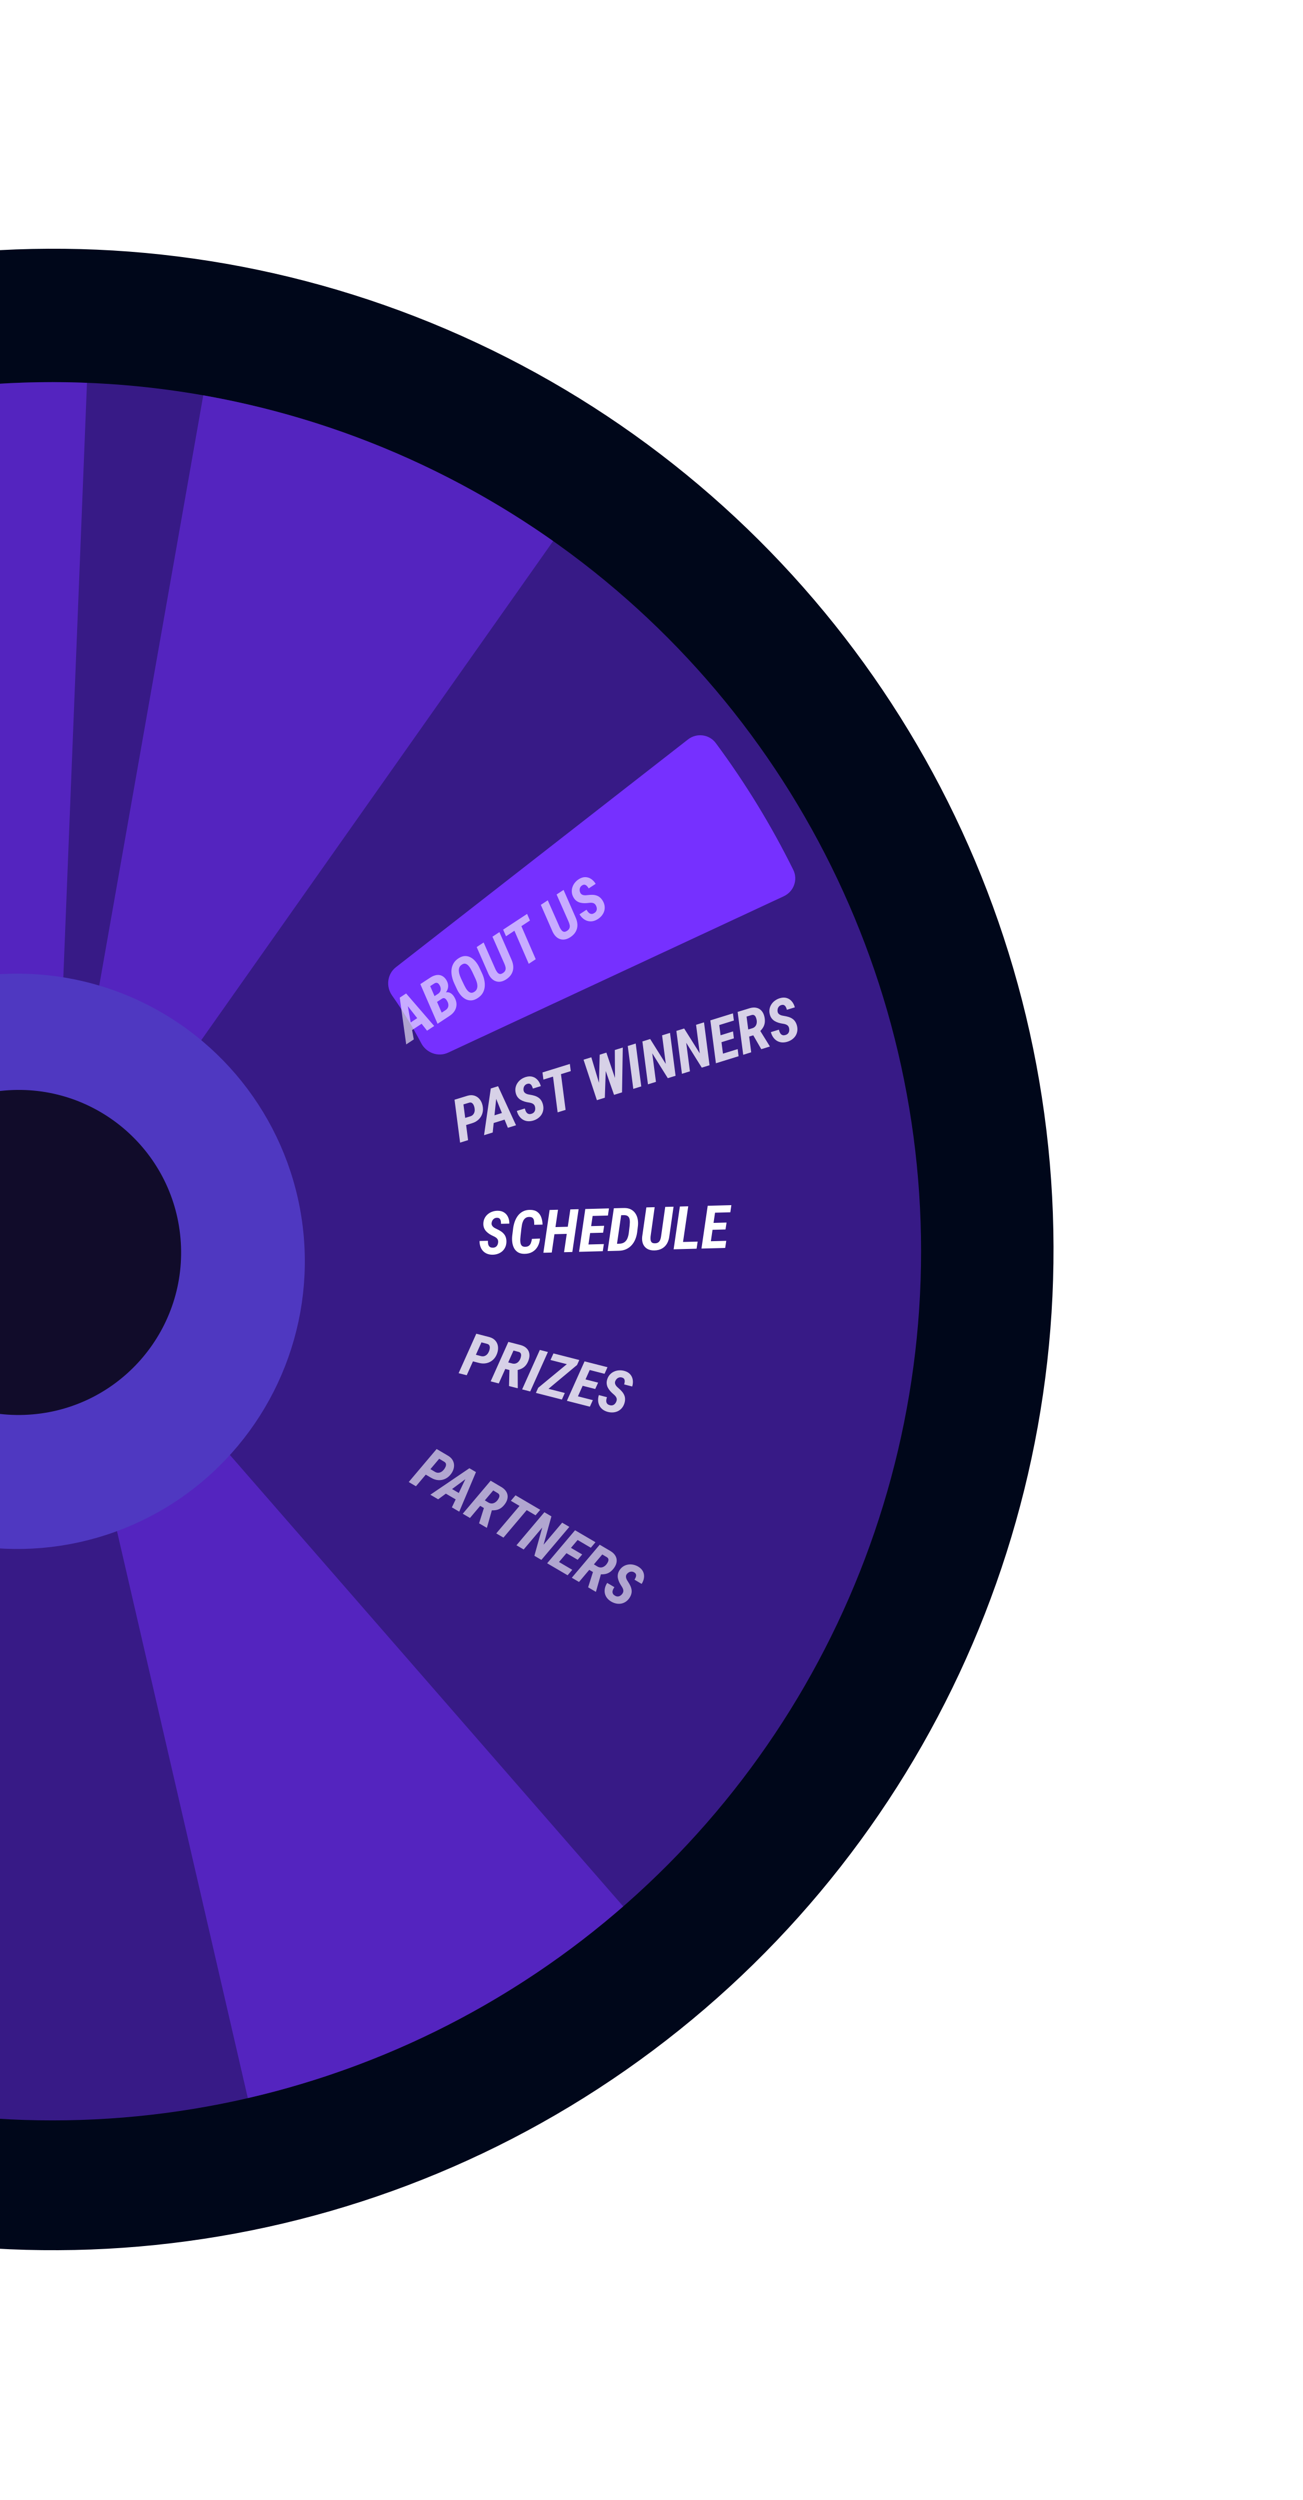<svg width="522" height="1001" viewBox="0 0 522 1001" fill="none" xmlns="http://www.w3.org/2000/svg">
<g filter="url(#filter0_f_2899_11372)">
<circle cx="21.362" cy="500.281" r="400.693" transform="rotate(-4.932 21.362 500.281)" fill="#00071A"/>
</g>
<circle cx="21.362" cy="500.281" r="377.936" transform="rotate(-4.932 21.362 500.281)" fill="#00071A"/>
<circle cx="21" cy="501" r="348" fill="#7630FF" fill-opacity="0.47"/>
<path d="M81.43 158.287C131.877 167.182 179.739 187.105 221.599 216.634L21 501L81.43 158.287Z" fill="#7630FF" fill-opacity="0.47"/>
<path d="M-69.069 164.858C-35.212 155.786 -0.179 151.881 34.844 153.275L21 501L-69.069 164.858Z" fill="#7630FF" fill-opacity="0.47"/>
<path d="M99.283 840.081C154.955 827.228 206.606 800.865 249.675 763.32L21 501L99.283 840.081Z" fill="#7630FF" fill-opacity="0.47"/>
<g filter="url(#filter1_d_2899_11372)">
<circle cx="6.938" cy="501.024" r="115.184" transform="rotate(-4.932 6.938 501.024)" fill="#4F38C1"/>
</g>
<circle cx="7.479" cy="501.479" r="65.078" transform="rotate(-4.932 7.479 501.479)" fill="black" fill-opacity="0.78"/>
<g filter="url(#filter2_i_2899_11372)">
<path d="M264.607 301.078C268.092 298.362 273.127 298.98 275.759 302.529C287.59 318.483 297.975 335.461 306.789 353.261C308.75 357.22 307.007 361.984 303.001 363.849L168.54 426.47C164.535 428.336 159.793 426.591 157.741 422.678C154.275 416.069 150.377 409.696 146.072 403.601C143.524 399.992 144.13 394.976 147.615 392.259L264.607 301.078Z" fill="#7630FF"/>
</g>
<path d="M172.712 591.702L169.615 589.872L171.49 587.671L174.278 589.333C174.734 589.591 175.178 589.707 175.61 589.68C176.05 589.657 176.459 589.53 176.839 589.3C177.222 589.063 177.565 588.748 177.868 588.355C178.101 588.066 178.3 587.734 178.465 587.36C178.637 586.99 178.705 586.627 178.67 586.271C178.645 585.912 178.445 585.605 178.07 585.348L175.949 584.077L166.634 595.093L163.743 593.397L174.923 580.174L179.648 582.959C180.528 583.512 181.149 584.184 181.509 584.975C181.876 585.769 181.991 586.607 181.855 587.487C181.723 588.361 181.365 589.211 180.781 590.037C180.12 590.962 179.347 591.641 178.46 592.071C177.58 592.506 176.639 592.697 175.638 592.644C174.64 592.584 173.665 592.27 172.712 591.702ZM187.652 591.363L175.539 600.317L172.406 598.479L188.043 587.87L190.025 589.032L187.652 591.363ZM181.028 603.536L187.157 590.747L188.801 588.315L190.682 589.418L183.979 605.268L181.028 603.536ZM185.278 598.652L183.403 600.854L176.934 597.059L178.809 594.858L185.278 598.652ZM196.565 592.868L200.996 595.481C201.863 596.026 202.492 596.653 202.882 597.362C203.283 598.068 203.438 598.83 203.349 599.647C203.27 600.461 202.934 601.287 202.342 602.127C201.844 602.822 201.308 603.372 200.735 603.779C200.161 604.185 199.53 604.458 198.842 604.597C198.153 604.737 197.393 604.767 196.561 604.686L195.262 604.631L191.411 602.372L193.276 600.165L195.705 601.63C196.164 601.881 196.612 601.999 197.047 601.982C197.482 601.966 197.892 601.839 198.275 601.602C198.665 601.369 199.01 601.06 199.309 600.674C199.535 600.381 199.726 600.062 199.882 599.719C200.045 599.38 200.104 599.048 200.059 598.723C200.015 598.397 199.806 598.112 199.434 597.867L197.59 596.771L188.275 607.787L185.384 606.092L196.565 592.868ZM191.924 609.928L194.276 602.49L197.193 604.188L195.102 611.575L195.007 611.736L191.924 609.928ZM212.879 602.438L201.689 615.656L198.808 613.966L209.998 600.748L212.879 602.438ZM216.427 604.519L214.551 606.721L204.656 600.916L206.521 598.709L216.427 604.519ZM228.082 611.356L216.891 624.573L214.081 622.925L217.239 611.612L209.795 620.411L206.905 618.715L218.085 605.492L220.905 607.146L217.761 618.481L225.211 609.672L228.082 611.356ZM229.263 628.542L227.394 630.733L221.187 627.093L223.037 624.89L229.263 628.542ZM233.267 614.397L222.087 627.621L219.196 625.925L230.376 612.702L233.267 614.397ZM233.236 622.395L231.418 624.521L226.03 621.361L227.838 619.229L233.236 622.395ZM238.554 617.498L236.688 619.706L230.492 616.071L232.367 613.87L238.554 617.498ZM240.252 618.494L244.683 621.107C245.55 621.652 246.179 622.279 246.569 622.988C246.97 623.694 247.126 624.456 247.036 625.273C246.957 626.087 246.621 626.913 246.029 627.753C245.531 628.448 244.995 628.998 244.422 629.405C243.848 629.811 243.217 630.084 242.529 630.223C241.84 630.363 241.08 630.393 240.248 630.312L238.95 630.257L235.098 627.998L236.964 625.791L239.392 627.256C239.851 627.507 240.299 627.625 240.734 627.608C241.169 627.592 241.579 627.465 241.962 627.228C242.353 626.995 242.697 626.686 242.996 626.3C243.222 626.007 243.414 625.688 243.57 625.345C243.732 625.006 243.791 624.674 243.747 624.349C243.702 624.023 243.493 623.738 243.121 623.493L241.277 622.397L231.962 633.413L229.072 631.718L240.252 618.494ZM235.612 635.554L237.964 628.116L240.881 629.814L238.789 637.201L238.694 637.362L235.612 635.554ZM249.241 638.236C249.459 637.957 249.603 637.688 249.673 637.43C249.743 637.172 249.753 636.916 249.703 636.66C249.665 636.402 249.58 636.144 249.451 635.887C249.331 635.627 249.176 635.359 248.984 635.083C248.64 634.574 248.339 634.053 248.081 633.521C247.833 632.986 247.652 632.445 247.538 631.898C247.435 631.348 247.436 630.797 247.544 630.244C247.651 629.691 247.894 629.136 248.275 628.581C248.709 627.948 249.226 627.454 249.824 627.098C250.422 626.742 251.06 626.519 251.738 626.428C252.421 626.33 253.105 626.36 253.791 626.518C254.488 626.673 255.146 626.941 255.765 627.322C256.643 627.864 257.259 628.512 257.615 629.264C257.978 630.02 258.104 630.823 257.995 631.674C257.892 632.528 257.577 633.367 257.049 634.189L254.174 632.489C254.395 632.175 254.57 631.838 254.699 631.479C254.839 631.118 254.872 630.775 254.799 630.451C254.73 630.121 254.489 629.83 254.075 629.578C253.728 629.366 253.373 629.262 253.009 629.265C252.644 629.269 252.299 629.356 251.972 629.527C251.646 629.697 251.36 629.937 251.115 630.247C250.927 630.49 250.816 630.741 250.781 631.002C250.753 631.266 250.77 631.53 250.833 631.793C250.907 632.054 251.008 632.313 251.138 632.57C251.272 632.82 251.416 633.054 251.569 633.271C251.935 633.821 252.245 634.365 252.5 634.904C252.758 635.436 252.927 635.974 253.006 636.519C253.096 637.061 253.068 637.61 252.922 638.168C252.783 638.729 252.513 639.305 252.113 639.894C251.66 640.543 251.143 641.046 250.563 641.403C249.989 641.764 249.373 641.996 248.714 642.099C248.06 642.195 247.393 642.166 246.714 642.012C246.041 641.862 245.378 641.586 244.726 641.185C244.037 640.754 243.487 640.255 243.077 639.688C242.671 639.115 242.407 638.499 242.287 637.839C242.173 637.184 242.197 636.51 242.359 635.817C242.521 635.124 242.819 634.447 243.251 633.786L246.136 635.492C245.93 635.796 245.754 636.105 245.607 636.417C245.467 636.734 245.387 637.04 245.367 637.336C245.358 637.63 245.428 637.911 245.578 638.18C245.732 638.443 245.998 638.685 246.375 638.906C246.733 639.115 247.083 639.221 247.426 639.223C247.769 639.225 248.095 639.14 248.404 638.968C248.713 638.796 248.992 638.552 249.241 638.236Z" fill="white" fill-opacity="0.61"/>
<path d="M191.877 545.7L188.394 544.8L189.586 542.165L192.725 542.99C193.235 543.112 193.693 543.1 194.101 542.954C194.517 542.81 194.875 542.575 195.176 542.249C195.479 541.915 195.722 541.517 195.904 541.056C196.048 540.713 196.147 540.34 196.202 539.935C196.265 539.531 196.229 539.163 196.097 538.831C195.973 538.493 195.696 538.253 195.264 538.111L192.874 537.477L186.976 550.642L183.728 549.814L190.808 534.011L196.119 535.378C197.118 535.665 197.9 536.139 198.465 536.799C199.038 537.461 199.381 538.234 199.494 539.118C199.61 539.994 199.501 540.909 199.169 541.865C198.79 542.937 198.235 543.803 197.502 544.463C196.777 545.124 195.926 545.568 194.949 545.795C193.974 546.014 192.95 545.982 191.877 545.7ZM203.65 537.287L208.632 538.571C209.616 538.854 210.394 539.282 210.965 539.855C211.546 540.423 211.906 541.111 212.046 541.921C212.196 542.725 212.103 543.612 211.766 544.583C211.48 545.389 211.118 546.066 210.679 546.615C210.241 547.165 209.71 547.602 209.087 547.927C208.464 548.251 207.742 548.49 206.921 548.644L205.657 548.95L201.331 547.847L202.512 545.209L205.251 545.944C205.762 546.058 206.225 546.047 206.638 545.911C207.052 545.775 207.41 545.54 207.713 545.206C208.024 544.874 208.269 544.481 208.449 544.027C208.586 543.683 208.681 543.324 208.736 542.951C208.798 542.58 208.763 542.244 208.63 541.944C208.497 541.644 208.218 541.428 207.792 541.295L205.717 540.754L199.818 553.919L196.571 553.09L203.65 537.287ZM203.917 554.965L204.117 547.166L207.39 547.989L207.427 555.667L207.38 555.848L203.917 554.965ZM219.502 541.332L212.411 557.132L209.175 556.306L216.266 540.506L219.502 541.332ZM226.272 557.741L225.106 560.371L215.545 557.931L216.723 555.305L226.272 557.741ZM231.175 546.535L217.044 558.314L214.693 557.714L215.615 555.663L229.801 543.959L232.072 544.539L231.175 546.535ZM230.97 544.258L229.789 546.895L220.535 544.534L221.727 541.9L230.97 544.258ZM237.502 560.607L236.313 563.23L229.341 561.451L230.508 558.822L237.502 560.607ZM237.431 545.906L230.352 561.709L227.104 560.88L234.184 545.078L237.431 545.906ZM239.617 553.599L238.459 556.146L232.407 554.602L233.553 552.052L239.617 553.599ZM243.37 547.421L242.189 550.059L235.228 548.283L236.421 545.648L243.37 547.421ZM246.893 561.201C247.025 560.871 247.089 560.573 247.085 560.306C247.081 560.039 247.019 559.79 246.901 559.558C246.792 559.32 246.64 559.096 246.444 558.885C246.257 558.668 246.034 558.454 245.773 558.242C245.302 557.848 244.868 557.43 244.472 556.991C244.086 556.546 243.762 556.076 243.501 555.582C243.25 555.083 243.099 554.552 243.048 553.991C242.998 553.43 243.079 552.83 243.29 552.19C243.532 551.462 243.892 550.844 244.368 550.337C244.844 549.829 245.395 549.438 246.022 549.162C246.65 548.879 247.316 548.719 248.019 548.68C248.732 548.636 249.439 548.712 250.139 548.906C251.132 549.184 251.904 549.635 252.454 550.259C253.012 550.885 253.356 551.622 253.487 552.47C253.625 553.319 253.554 554.212 253.275 555.149L250.042 554.312C250.166 553.949 250.241 553.577 250.266 553.196C250.3 552.81 250.237 552.471 250.077 552.18C249.92 551.882 249.607 551.669 249.14 551.542C248.748 551.434 248.378 551.432 248.028 551.537C247.679 551.641 247.371 551.821 247.105 552.075C246.838 552.33 246.63 552.639 246.481 553.004C246.368 553.29 246.33 553.563 246.369 553.822C246.415 554.084 246.505 554.333 246.638 554.568C246.781 554.798 246.95 555.019 247.147 555.23C247.344 555.434 247.547 555.619 247.755 555.785C248.259 556.211 248.708 556.648 249.102 557.096C249.497 557.535 249.809 558.006 250.035 558.507C250.272 559.003 250.397 559.539 250.411 560.115C250.433 560.693 250.334 561.32 250.112 561.998C249.857 562.747 249.499 563.373 249.04 563.877C248.589 564.383 248.061 564.776 247.457 565.057C246.855 565.331 246.206 565.488 245.511 565.528C244.823 565.57 244.11 565.489 243.372 565.285C242.59 565.061 241.924 564.734 241.373 564.303C240.823 563.865 240.4 563.345 240.101 562.745C239.81 562.147 239.647 561.492 239.61 560.782C239.574 560.071 239.672 559.338 239.905 558.583L243.15 559.423C243.036 559.773 242.952 560.119 242.898 560.459C242.851 560.802 242.859 561.119 242.922 561.409C242.994 561.693 243.14 561.944 243.358 562.161C243.579 562.371 243.901 562.53 244.325 562.638C244.727 562.74 245.092 562.745 245.422 562.652C245.753 562.558 246.042 562.386 246.292 562.136C246.541 561.885 246.742 561.573 246.893 561.201Z" fill="white" fill-opacity="0.8"/>
<path d="M199.561 497.494C199.599 497.141 199.579 496.837 199.502 496.581C199.425 496.325 199.298 496.102 199.121 495.911C198.952 495.712 198.744 495.538 198.498 495.388C198.259 495.23 197.986 495.085 197.677 494.953C197.116 494.702 196.585 494.419 196.084 494.104C195.591 493.781 195.151 493.417 194.766 493.013C194.387 492.601 194.097 492.132 193.896 491.606C193.694 491.08 193.608 490.481 193.637 489.808C193.672 489.041 193.849 488.349 194.169 487.73C194.488 487.112 194.912 486.585 195.44 486.149C195.967 485.706 196.564 485.369 197.23 485.141C197.904 484.904 198.604 484.784 199.331 484.78C200.362 484.777 201.228 485 201.927 485.45C202.635 485.9 203.167 486.515 203.524 487.295C203.888 488.075 204.064 488.953 204.05 489.931L200.712 490.007C200.733 489.624 200.703 489.246 200.623 488.873C200.55 488.492 200.398 488.183 200.165 487.947C199.932 487.703 199.573 487.584 199.088 487.589C198.682 487.591 198.325 487.691 198.018 487.887C197.71 488.082 197.463 488.339 197.276 488.656C197.089 488.974 196.973 489.329 196.929 489.721C196.898 490.026 196.937 490.299 197.045 490.538C197.16 490.777 197.314 490.992 197.507 491.182C197.707 491.365 197.931 491.531 198.177 491.681C198.423 491.822 198.668 491.945 198.913 492.048C199.514 492.321 200.066 492.619 200.566 492.942C201.067 493.257 201.495 493.625 201.85 494.045C202.213 494.458 202.479 494.939 202.65 495.489C202.829 496.039 202.904 496.67 202.876 497.382C202.835 498.173 202.662 498.873 202.357 499.483C202.061 500.092 201.66 500.615 201.156 501.05C200.652 501.478 200.07 501.806 199.412 502.034C198.762 502.262 198.053 502.379 197.288 502.384C196.475 502.382 195.745 502.249 195.097 501.984C194.449 501.712 193.899 501.328 193.448 500.832C193.005 500.336 192.67 499.751 192.441 499.077C192.212 498.403 192.107 497.671 192.125 496.881L195.475 496.805C195.462 497.172 195.475 497.527 195.515 497.87C195.563 498.213 195.657 498.515 195.797 498.777C195.945 499.031 196.153 499.233 196.423 499.382C196.692 499.523 197.046 499.588 197.483 499.577C197.897 499.566 198.25 499.47 198.542 499.291C198.834 499.111 199.066 498.867 199.238 498.557C199.41 498.248 199.517 497.893 199.561 497.494ZM213.098 496.045L216.319 495.913C216.225 497.103 215.921 498.159 215.406 499.079C214.899 499.999 214.195 500.721 213.294 501.245C212.402 501.769 211.338 502.031 210.103 502.033C209.08 502.036 208.226 501.836 207.543 501.432C206.868 501.02 206.342 500.471 205.964 499.786C205.594 499.092 205.351 498.321 205.235 497.472C205.118 496.616 205.107 495.741 205.2 494.847L205.557 491.942C205.673 490.994 205.887 490.074 206.199 489.182C206.512 488.283 206.936 487.479 207.472 486.769C208.016 486.051 208.684 485.482 209.478 485.063C210.28 484.643 211.212 484.431 212.275 484.426C213.494 484.417 214.47 484.677 215.203 485.204C215.936 485.724 216.47 486.433 216.806 487.331C217.143 488.228 217.326 489.228 217.355 490.329L214.016 490.406C214.033 489.874 214.012 489.37 213.952 488.895C213.9 488.412 213.738 488.021 213.464 487.724C213.19 487.419 212.733 487.263 212.092 487.256C211.467 487.249 210.954 487.388 210.556 487.672C210.164 487.956 209.854 488.327 209.624 488.787C209.401 489.246 209.235 489.743 209.124 490.277C209.021 490.811 208.941 491.329 208.884 491.831L208.551 494.77C208.507 495.178 208.469 495.636 208.435 496.145C208.409 496.646 208.43 497.13 208.497 497.597C208.572 498.056 208.742 498.439 209.008 498.744C209.282 499.049 209.708 499.206 210.287 499.214C210.959 499.228 211.483 499.093 211.858 498.809C212.242 498.526 212.521 498.143 212.696 497.662C212.878 497.172 213.012 496.634 213.098 496.045ZM228.373 491.163L227.944 494.011L221.138 494.191L221.555 491.343L228.373 491.163ZM223.539 484.374L221.039 501.509L217.688 501.597L220.189 484.463L223.539 484.374ZM231.798 484.156L229.286 501.291L225.97 501.378L228.483 484.243L231.798 484.156ZM241.909 498.12L241.481 500.968L234.288 501.158L234.693 498.311L241.909 498.12ZM237.831 483.996L235.33 501.131L231.98 501.219L234.481 484.085L237.831 483.996ZM242.032 490.801L241.613 493.567L235.369 493.732L235.777 490.967L242.032 490.801ZM243.958 483.834L243.541 486.693L236.36 486.884L236.788 484.024L243.958 483.834ZM247.912 500.798L244.808 500.88L245.248 498.031L248.002 497.982C248.931 497.965 249.664 497.754 250.2 497.349C250.737 496.944 251.133 496.41 251.389 495.747C251.652 495.076 251.832 494.321 251.927 493.482L252.243 490.801C252.292 490.307 252.322 489.81 252.332 489.309C252.342 488.809 252.287 488.349 252.167 487.931C252.046 487.512 251.819 487.178 251.484 486.929C251.157 486.672 250.676 486.54 250.043 486.533L246.833 486.606L247.261 483.746L250.12 483.682C251.144 483.679 252.02 483.867 252.749 484.246C253.478 484.625 254.066 485.145 254.514 485.805C254.969 486.465 255.282 487.219 255.453 488.066C255.624 488.914 255.663 489.807 255.571 490.748L255.254 493.406C255.117 494.417 254.864 495.366 254.497 496.251C254.13 497.136 253.638 497.915 253.023 498.587C252.416 499.26 251.687 499.791 250.838 500.181C249.989 500.571 249.013 500.776 247.912 500.798ZM249.265 483.693L246.764 500.828L243.413 500.917L245.914 483.782L249.265 483.693ZM266.497 483.237L269.836 483.149L268.154 494.905C268.02 496.057 267.703 497.066 267.202 497.931C266.701 498.788 266.019 499.455 265.157 499.931C264.294 500.407 263.265 500.653 262.07 500.669C260.945 500.675 260.009 500.454 259.262 500.005C258.515 499.548 257.967 498.91 257.617 498.091C257.275 497.264 257.156 496.302 257.259 495.205L258.941 483.437L262.268 483.349L260.622 495.127C260.58 495.605 260.584 496.047 260.633 496.452C260.691 496.849 260.84 497.177 261.082 497.436C261.33 497.688 261.732 497.814 262.287 497.815C262.874 497.823 263.343 497.705 263.696 497.461C264.049 497.217 264.31 496.882 264.479 496.456C264.647 496.021 264.767 495.541 264.839 495.016L266.497 483.237ZM279.49 497.125L279.061 499.973L272.173 500.156L272.59 497.308L279.49 497.125ZM275.716 482.993L273.216 500.128L269.865 500.217L272.366 483.082L275.716 482.993ZM290.947 496.822L290.518 499.67L283.325 499.86L283.731 497.013L290.947 496.822ZM286.869 482.698L284.368 499.833L281.018 499.922L283.518 482.787L286.869 482.698ZM291.07 489.504L290.65 492.269L284.407 492.435L284.814 489.669L291.07 489.504ZM292.995 482.536L292.579 485.396L285.398 485.586L285.826 482.726L292.995 482.536Z" fill="white"/>
<path d="M189.114 449.73L185.674 450.784L185.312 447.915L188.419 446.976C188.917 446.813 189.302 446.563 189.573 446.225C189.852 445.885 190.035 445.498 190.12 445.062C190.204 444.619 190.203 444.153 190.117 443.665C190.06 443.298 189.949 442.927 189.784 442.553C189.627 442.177 189.404 441.881 189.117 441.668C188.835 441.444 188.473 441.385 188.031 441.489L185.663 442.199L187.521 456.505L184.32 457.498L182.088 440.326L187.33 438.713C188.332 438.435 189.246 438.43 190.073 438.697C190.908 438.962 191.604 439.441 192.163 440.135C192.719 440.821 193.106 441.658 193.322 442.646C193.561 443.758 193.54 444.787 193.261 445.733C192.989 446.676 192.496 447.499 191.781 448.203C191.065 448.9 190.176 449.409 189.114 449.73ZM198.933 438.465L197.383 453.448L193.913 454.524L196.617 435.822L198.811 435.141L198.933 438.465ZM203.46 451.563L198.145 438.415L197.456 435.561L199.538 434.916L206.729 450.55L203.46 451.563ZM202.718 445.132L203.08 448.001L195.916 450.222L195.554 447.353L202.718 445.132ZM214.382 443.38C214.323 443.03 214.222 442.743 214.078 442.517C213.935 442.292 213.752 442.111 213.53 441.976C213.313 441.83 213.066 441.719 212.788 441.641C212.516 441.554 212.213 441.488 211.881 441.444C211.272 441.355 210.684 441.226 210.117 441.059C209.555 440.881 209.033 440.65 208.553 440.366C208.077 440.072 207.671 439.699 207.334 439.247C206.998 438.795 206.753 438.241 206.599 437.585C206.424 436.838 206.407 436.123 206.548 435.442C206.688 434.76 206.953 434.138 207.343 433.576C207.731 433.006 208.214 432.52 208.793 432.12C209.378 431.71 210.019 431.405 210.718 431.204C211.71 430.921 212.604 430.902 213.399 431.146C214.202 431.388 214.881 431.836 215.435 432.49C215.997 433.142 216.404 433.94 216.656 434.884L213.463 435.862C213.379 435.487 213.248 435.131 213.07 434.794C212.897 434.447 212.666 434.191 212.378 434.027C212.088 433.855 211.71 433.837 211.245 433.973C210.855 434.086 210.538 434.278 210.295 434.55C210.052 434.822 209.884 435.135 209.79 435.492C209.696 435.848 209.68 436.221 209.744 436.61C209.797 436.913 209.908 437.165 210.076 437.366C210.253 437.565 210.459 437.73 210.696 437.861C210.938 437.982 211.198 438.082 211.476 438.159C211.751 438.229 212.02 438.281 212.284 438.313C212.937 438.414 213.548 438.551 214.117 438.726C214.685 438.894 215.196 439.132 215.652 439.441C216.112 439.74 216.5 440.131 216.813 440.614C217.134 441.096 217.377 441.683 217.543 442.376C217.717 443.148 217.74 443.869 217.612 444.538C217.492 445.205 217.248 445.817 216.881 446.372C216.511 446.92 216.04 447.394 215.468 447.792C214.904 448.187 214.254 448.491 213.518 448.703C212.735 448.921 211.996 448.991 211.3 448.912C210.603 448.826 209.97 448.605 209.402 448.249C208.841 447.891 208.359 447.419 207.956 446.832C207.554 446.246 207.254 445.57 207.058 444.804L210.262 443.823C210.349 444.181 210.458 444.519 210.589 444.838C210.729 445.155 210.901 445.421 211.106 445.635C211.317 445.84 211.572 445.977 211.872 446.048C212.17 446.111 212.528 446.078 212.946 445.948C213.341 445.826 213.655 445.638 213.888 445.386C214.121 445.134 214.278 444.836 214.359 444.492C214.44 444.147 214.448 443.777 214.382 443.38ZM224.365 427.219L226.585 444.394L223.395 445.383L221.175 428.208L224.365 427.219ZM228.293 426.001L228.655 428.87L217.697 432.267L217.324 429.402L228.293 426.001ZM239.857 437.457L240.248 422.295L241.938 421.771L242.828 424.01L242.301 439.522L240.443 440.098L239.857 437.457ZM236.89 423.336L241.118 437.41L241.137 439.883L239.122 440.507L233.778 424.3L236.89 423.336ZM246.395 435.394L246.303 420.417L249.493 419.428L249.196 437.384L247.158 438.016L246.395 435.394ZM242.923 421.465L247.666 435.417L247.808 437.814L245.994 438.377L241.052 424.217L241.233 421.989L242.923 421.465ZM254.676 417.821L256.897 434.997L253.706 435.986L251.486 418.81L254.676 417.821ZM268.421 413.56L270.642 430.735L267.53 431.7L261.302 421.742L262.784 433.171L259.583 434.164L257.351 416.992L260.474 416.024L266.728 425.986L265.242 414.546L268.421 413.56ZM282.032 409.34L284.253 426.515L281.141 427.48L274.913 417.522L276.395 428.951L273.194 429.944L270.962 412.772L274.085 411.804L280.339 421.766L278.853 410.326L282.032 409.34ZM295.524 420.052L295.882 422.91L289.01 425.04L288.629 422.189L295.524 420.052ZM287.774 407.56L290.006 424.732L286.805 425.724L284.573 408.552L287.774 407.56ZM293.661 412.974L294.006 415.75L288.04 417.599L287.683 414.827L293.661 412.974ZM293.628 405.745L294.001 408.611L287.14 410.738L286.778 407.869L293.628 405.745ZM295.508 405.162L300.426 403.65C301.412 403.377 302.299 403.335 303.086 403.524C303.878 403.704 304.545 404.102 305.088 404.719C305.636 405.326 306.021 406.132 306.242 407.134C306.419 407.971 306.465 408.738 306.379 409.435C306.292 410.133 306.068 410.783 305.707 411.386C305.346 411.989 304.856 412.57 304.236 413.13L303.319 414.052L299.055 415.374L298.682 412.509L301.401 411.703C301.896 411.533 302.285 411.281 302.566 410.949C302.847 410.616 303.03 410.228 303.113 409.785C303.204 409.34 303.208 408.877 303.124 408.396C303.06 408.031 302.954 407.675 302.805 407.329C302.664 406.98 302.459 406.712 302.189 406.526C301.918 406.34 301.567 406.302 301.135 406.411L299.083 407.035L300.942 421.341L297.74 422.334L295.508 405.162ZM304.982 420.088L301.074 413.338L304.294 412.327L308.341 418.851L308.396 419.03L304.982 420.088ZM316.151 411.829C316.091 411.479 315.99 411.192 315.846 410.966C315.703 410.741 315.52 410.56 315.298 410.424C315.081 410.279 314.834 410.168 314.556 410.09C314.284 410.003 313.981 409.937 313.649 409.893C313.04 409.804 312.452 409.675 311.885 409.507C311.323 409.33 310.801 409.099 310.321 408.814C309.845 408.52 309.439 408.147 309.103 407.695C308.766 407.243 308.521 406.69 308.367 406.034C308.192 405.287 308.175 404.572 308.316 403.891C308.456 403.209 308.721 402.587 309.111 402.024C309.499 401.454 309.982 400.969 310.562 400.569C311.146 400.158 311.787 399.853 312.486 399.653C313.478 399.37 314.372 399.351 315.167 399.595C315.97 399.837 316.649 400.285 317.203 400.939C317.765 401.591 318.172 402.389 318.424 403.333L315.231 404.311C315.147 403.936 315.016 403.58 314.838 403.242C314.665 402.895 314.434 402.64 314.146 402.475C313.856 402.304 313.478 402.286 313.013 402.422C312.623 402.535 312.306 402.727 312.063 402.999C311.82 403.27 311.652 403.584 311.558 403.94C311.464 404.297 311.449 404.67 311.512 405.059C311.565 405.361 311.676 405.613 311.844 405.815C312.021 406.014 312.227 406.179 312.464 406.31C312.706 406.431 312.966 406.53 313.244 406.608C313.519 406.678 313.788 406.729 314.052 406.762C314.705 406.862 315.316 407 315.886 407.175C316.453 407.343 316.964 407.581 317.42 407.889C317.881 408.188 318.268 408.58 318.581 409.063C318.902 409.544 319.146 410.131 319.311 410.824C319.485 411.596 319.508 412.317 319.381 412.987C319.26 413.654 319.016 414.265 318.649 414.821C318.279 415.369 317.808 415.842 317.236 416.24C316.672 416.636 316.022 416.94 315.286 417.152C314.503 417.37 313.764 417.44 313.068 417.361C312.371 417.274 311.738 417.053 311.17 416.698C310.609 416.34 310.127 415.868 309.725 415.281C309.322 414.694 309.022 414.018 308.826 413.253L312.031 412.272C312.117 412.629 312.226 412.968 312.358 413.287C312.497 413.604 312.669 413.869 312.874 414.084C313.085 414.288 313.34 414.426 313.64 414.496C313.938 414.56 314.296 414.526 314.714 414.397C315.109 414.274 315.423 414.087 315.656 413.835C315.889 413.583 316.046 413.284 316.127 412.94C316.208 412.596 316.216 412.226 316.151 411.829Z" fill="white" fill-opacity="0.8"/>
<path d="M163.101 401.356L165.765 416.181L162.729 418.177L160.143 399.458L162.062 398.196L163.101 401.356ZM171.082 412.686L162.33 401.526L160.877 398.975L162.699 397.778L173.942 410.806L171.082 412.686ZM168.586 406.712L169.729 409.368L163.462 413.488L162.319 410.832L168.586 406.712ZM177.071 399.844L174.124 401.781L173.111 399.474L175.416 397.987C175.797 397.727 176.083 397.431 176.276 397.099C176.471 396.755 176.567 396.389 176.563 395.999C176.565 395.604 176.466 395.197 176.265 394.778C176.092 394.415 175.901 394.124 175.692 393.906C175.479 393.682 175.23 393.551 174.944 393.515C174.658 393.478 174.332 393.571 173.964 393.794L172.342 394.847L178.094 408.077L175.293 409.918L168.388 394.038L172.517 391.338C173.126 390.956 173.729 390.686 174.326 390.527C174.926 390.358 175.507 390.317 176.069 390.405C176.632 390.493 177.153 390.716 177.632 391.075C178.117 391.429 178.55 391.939 178.932 392.604C179.347 393.35 179.55 394.086 179.541 394.812C179.535 395.527 179.344 396.204 178.969 396.843C178.597 397.471 178.077 398.032 177.411 398.526L177.071 399.844ZM180.013 406.815L176.292 409.261L176.229 405.923L178.595 404.381C178.979 404.111 179.251 403.8 179.414 403.45C179.583 403.096 179.655 402.722 179.629 402.327C179.61 401.928 179.501 401.528 179.302 401.126C179.157 400.819 178.982 400.532 178.778 400.264C178.576 399.986 178.339 399.796 178.067 399.694C177.79 399.586 177.47 399.633 177.107 399.834L174.564 401.492L173.581 399.165L176.418 397.314L177.432 397.811C178.069 397.43 178.675 397.256 179.249 397.29C179.825 397.313 180.353 397.504 180.831 397.863C181.31 398.221 181.724 398.716 182.073 399.346C182.624 400.312 182.894 401.256 182.884 402.179C182.876 403.091 182.625 403.948 182.133 404.749C181.636 405.543 180.929 406.232 180.013 406.815ZM191.932 387.186L193.147 389.781C193.547 390.659 193.842 391.563 194.033 392.494C194.224 393.425 194.27 394.334 194.171 395.222C194.075 396.099 193.794 396.924 193.33 397.696C192.861 398.463 192.17 399.132 191.256 399.705C190.395 400.243 189.563 400.528 188.761 400.56C187.966 400.587 187.219 400.419 186.522 400.054C185.831 399.686 185.202 399.178 184.636 398.531C184.066 397.877 183.583 397.148 183.185 396.344L181.979 393.742C181.571 392.851 181.266 391.939 181.064 391.006C180.858 390.067 180.798 389.143 180.884 388.236C180.977 387.324 181.254 386.473 181.716 385.683C182.174 384.887 182.866 384.203 183.79 383.633C184.671 383.081 185.516 382.802 186.324 382.794C187.133 382.786 187.891 382.98 188.599 383.374C189.303 383.763 189.938 384.294 190.503 384.97C191.064 385.639 191.541 386.377 191.932 387.186ZM190.363 391.625L189.125 388.975C188.945 388.616 188.729 388.216 188.476 387.775C188.224 387.333 187.93 386.937 187.597 386.586C187.263 386.235 186.894 386 186.49 385.883C186.085 385.766 185.635 385.856 185.139 386.154C184.606 386.467 184.241 386.857 184.043 387.323C183.851 387.786 183.779 388.287 183.825 388.827C183.867 389.36 183.977 389.891 184.156 390.418C184.341 390.942 184.536 391.431 184.741 391.885L185.992 394.513C186.169 394.882 186.383 395.279 186.634 395.703C186.885 396.127 187.176 396.506 187.508 396.84C187.841 397.163 188.206 397.376 188.602 397.481C189 397.574 189.444 397.474 189.933 397.18C190.453 396.876 190.808 396.498 190.997 396.047C191.186 395.595 191.269 395.115 191.244 394.608C191.221 394.09 191.121 393.576 190.945 393.066C190.771 392.545 190.576 392.064 190.363 391.625ZM197.286 375.042L200.077 373.207L204.843 384.084C205.336 385.134 205.598 386.158 205.629 387.157C205.655 388.15 205.427 389.076 204.944 389.935C204.462 390.795 203.717 391.546 202.71 392.189C201.757 392.788 200.845 393.093 199.974 393.105C199.098 393.11 198.296 392.856 197.567 392.345C196.84 391.822 196.232 391.067 195.742 390.08L190.97 379.194L193.751 377.366L198.559 388.243C198.775 388.671 199.011 389.044 199.267 389.362C199.525 389.669 199.825 389.87 200.166 389.963C200.51 390.045 200.918 389.941 201.391 389.649C201.893 389.347 202.23 388.999 202.402 388.606C202.573 388.212 202.618 387.79 202.537 387.339C202.451 386.881 202.3 386.41 202.084 385.925L197.286 375.042ZM207.724 368.18L214.619 384.066L211.829 385.901L204.934 370.014L207.724 368.18ZM211.162 365.92L212.305 368.577L202.718 374.879L201.565 372.229L211.162 365.92ZM222.981 358.151L225.772 356.316L230.538 367.193C231.032 368.243 231.294 369.267 231.324 370.266C231.35 371.259 231.122 372.185 230.64 373.044C230.158 373.903 229.413 374.655 228.405 375.298C227.452 375.897 226.54 376.202 225.669 376.213C224.794 376.219 223.991 375.965 223.262 375.454C222.536 374.931 221.927 374.176 221.437 373.189L216.665 362.303L219.446 360.474L224.254 371.352C224.47 371.78 224.706 372.153 224.962 372.471C225.22 372.778 225.52 372.978 225.862 373.072C226.206 373.154 226.614 373.049 227.086 372.758C227.588 372.456 227.925 372.108 228.097 371.714C228.269 371.321 228.313 370.899 228.232 370.448C228.146 369.99 227.995 369.519 227.78 369.034L222.981 358.151ZM238.806 362.683C238.653 362.364 238.475 362.115 238.275 361.939C238.075 361.762 237.849 361.639 237.598 361.57C237.349 361.491 237.081 361.452 236.793 361.454C236.507 361.446 236.198 361.467 235.866 361.517C235.257 361.599 234.656 361.639 234.065 361.635C233.475 361.62 232.91 361.543 232.369 361.403C231.831 361.252 231.337 361.006 230.889 360.665C230.44 360.324 230.051 359.86 229.721 359.273C229.346 358.603 229.132 357.922 229.078 357.228C229.024 356.534 229.106 355.863 229.325 355.214C229.539 354.559 229.869 353.959 230.315 353.414C230.763 352.857 231.295 352.386 231.91 352C232.785 351.453 233.638 351.187 234.47 351.201C235.309 351.211 236.085 351.453 236.799 351.928C237.52 352.398 238.132 353.052 238.636 353.89L235.839 355.715C235.654 355.378 235.43 355.072 235.165 354.797C234.903 354.512 234.61 354.33 234.288 354.252C233.961 354.167 233.593 354.255 233.184 354.514C232.841 354.731 232.59 355.004 232.432 355.332C232.273 355.66 232.199 356.009 232.207 356.377C232.215 356.745 232.304 357.108 232.473 357.464C232.608 357.74 232.784 357.952 233.002 358.098C233.226 358.241 233.471 358.342 233.735 358.402C234.001 358.452 234.278 358.475 234.566 358.473C234.85 358.464 235.123 358.438 235.386 358.397C236.041 358.312 236.666 358.275 237.262 358.285C237.853 358.289 238.411 358.376 238.934 358.546C239.46 358.706 239.94 358.974 240.375 359.352C240.817 359.725 241.214 360.222 241.565 360.842C241.946 361.535 242.168 362.222 242.231 362.9C242.3 363.575 242.235 364.23 242.036 364.865C241.833 365.495 241.511 366.08 241.072 366.621C240.64 367.157 240.1 367.63 239.451 368.037C238.759 368.464 238.069 368.736 237.379 368.853C236.685 368.963 236.015 368.926 235.371 368.742C234.733 368.554 234.139 368.234 233.589 367.781C233.04 367.329 232.565 366.763 232.164 366.082L234.971 364.251C235.153 364.571 235.351 364.865 235.566 365.136C235.788 365.401 236.027 365.609 236.284 365.758C236.543 365.896 236.826 365.957 237.134 365.942C237.438 365.92 237.772 365.789 238.138 365.549C238.484 365.321 238.734 365.054 238.887 364.747C239.041 364.441 239.109 364.111 239.092 363.757C239.075 363.404 238.98 363.046 238.806 362.683Z" fill="white" fill-opacity="0.6"/>
<defs>
<filter id="filter0_f_2899_11372" x="-478.455" y="0.464" width="999.634" height="999.634" filterUnits="userSpaceOnUse" color-interpolation-filters="sRGB">
<feFlood flood-opacity="0" result="BackgroundImageFix"/>
<feBlend mode="normal" in="SourceGraphic" in2="BackgroundImageFix" result="shape"/>
<feGaussianBlur stdDeviation="49.55" result="effect1_foregroundBlur_2899_11372"/>
</filter>
<filter id="filter1_d_2899_11372" x="-161.854" y="336.233" width="337.583" height="337.582" filterUnits="userSpaceOnUse" color-interpolation-filters="sRGB">
<feFlood flood-opacity="0" result="BackgroundImageFix"/>
<feColorMatrix in="SourceAlpha" type="matrix" values="0 0 0 0 0 0 0 0 0 0 0 0 0 0 0 0 0 0 127 0" result="hardAlpha"/>
<feMorphology radius="14" operator="dilate" in="SourceAlpha" result="effect1_dropShadow_2899_11372"/>
<feOffset dy="4"/>
<feGaussianBlur stdDeviation="19.8"/>
<feComposite in2="hardAlpha" operator="out"/>
<feColorMatrix type="matrix" values="0 0 0 0 0 0 0 0 0 0 0 0 0 0 0 0 0 0 0.25 0"/>
<feBlend mode="normal" in2="BackgroundImageFix" result="effect1_dropShadow_2899_11372"/>
<feBlend mode="normal" in="SourceGraphic" in2="effect1_dropShadow_2899_11372" result="shape"/>
</filter>
<filter id="filter2_i_2899_11372" x="144.508" y="294.39" width="174.09" height="132.83" filterUnits="userSpaceOnUse" color-interpolation-filters="sRGB">
<feFlood flood-opacity="0" result="BackgroundImageFix"/>
<feBlend mode="normal" in="SourceGraphic" in2="BackgroundImageFix" result="shape"/>
<feColorMatrix in="SourceAlpha" type="matrix" values="0 0 0 0 0 0 0 0 0 0 0 0 0 0 0 0 0 0 127 0" result="hardAlpha"/>
<feMorphology radius="15" operator="erode" in="SourceAlpha" result="effect1_innerShadow_2899_11372"/>
<feOffset dx="11" dy="-5"/>
<feGaussianBlur stdDeviation="2.9"/>
<feComposite in2="hardAlpha" operator="arithmetic" k2="-1" k3="1"/>
<feColorMatrix type="matrix" values="0 0 0 0 0 0 0 0 0 0 0 0 0 0 0 0 0 0 0.25 0"/>
<feBlend mode="normal" in2="shape" result="effect1_innerShadow_2899_11372"/>
</filter>
</defs>
</svg>
